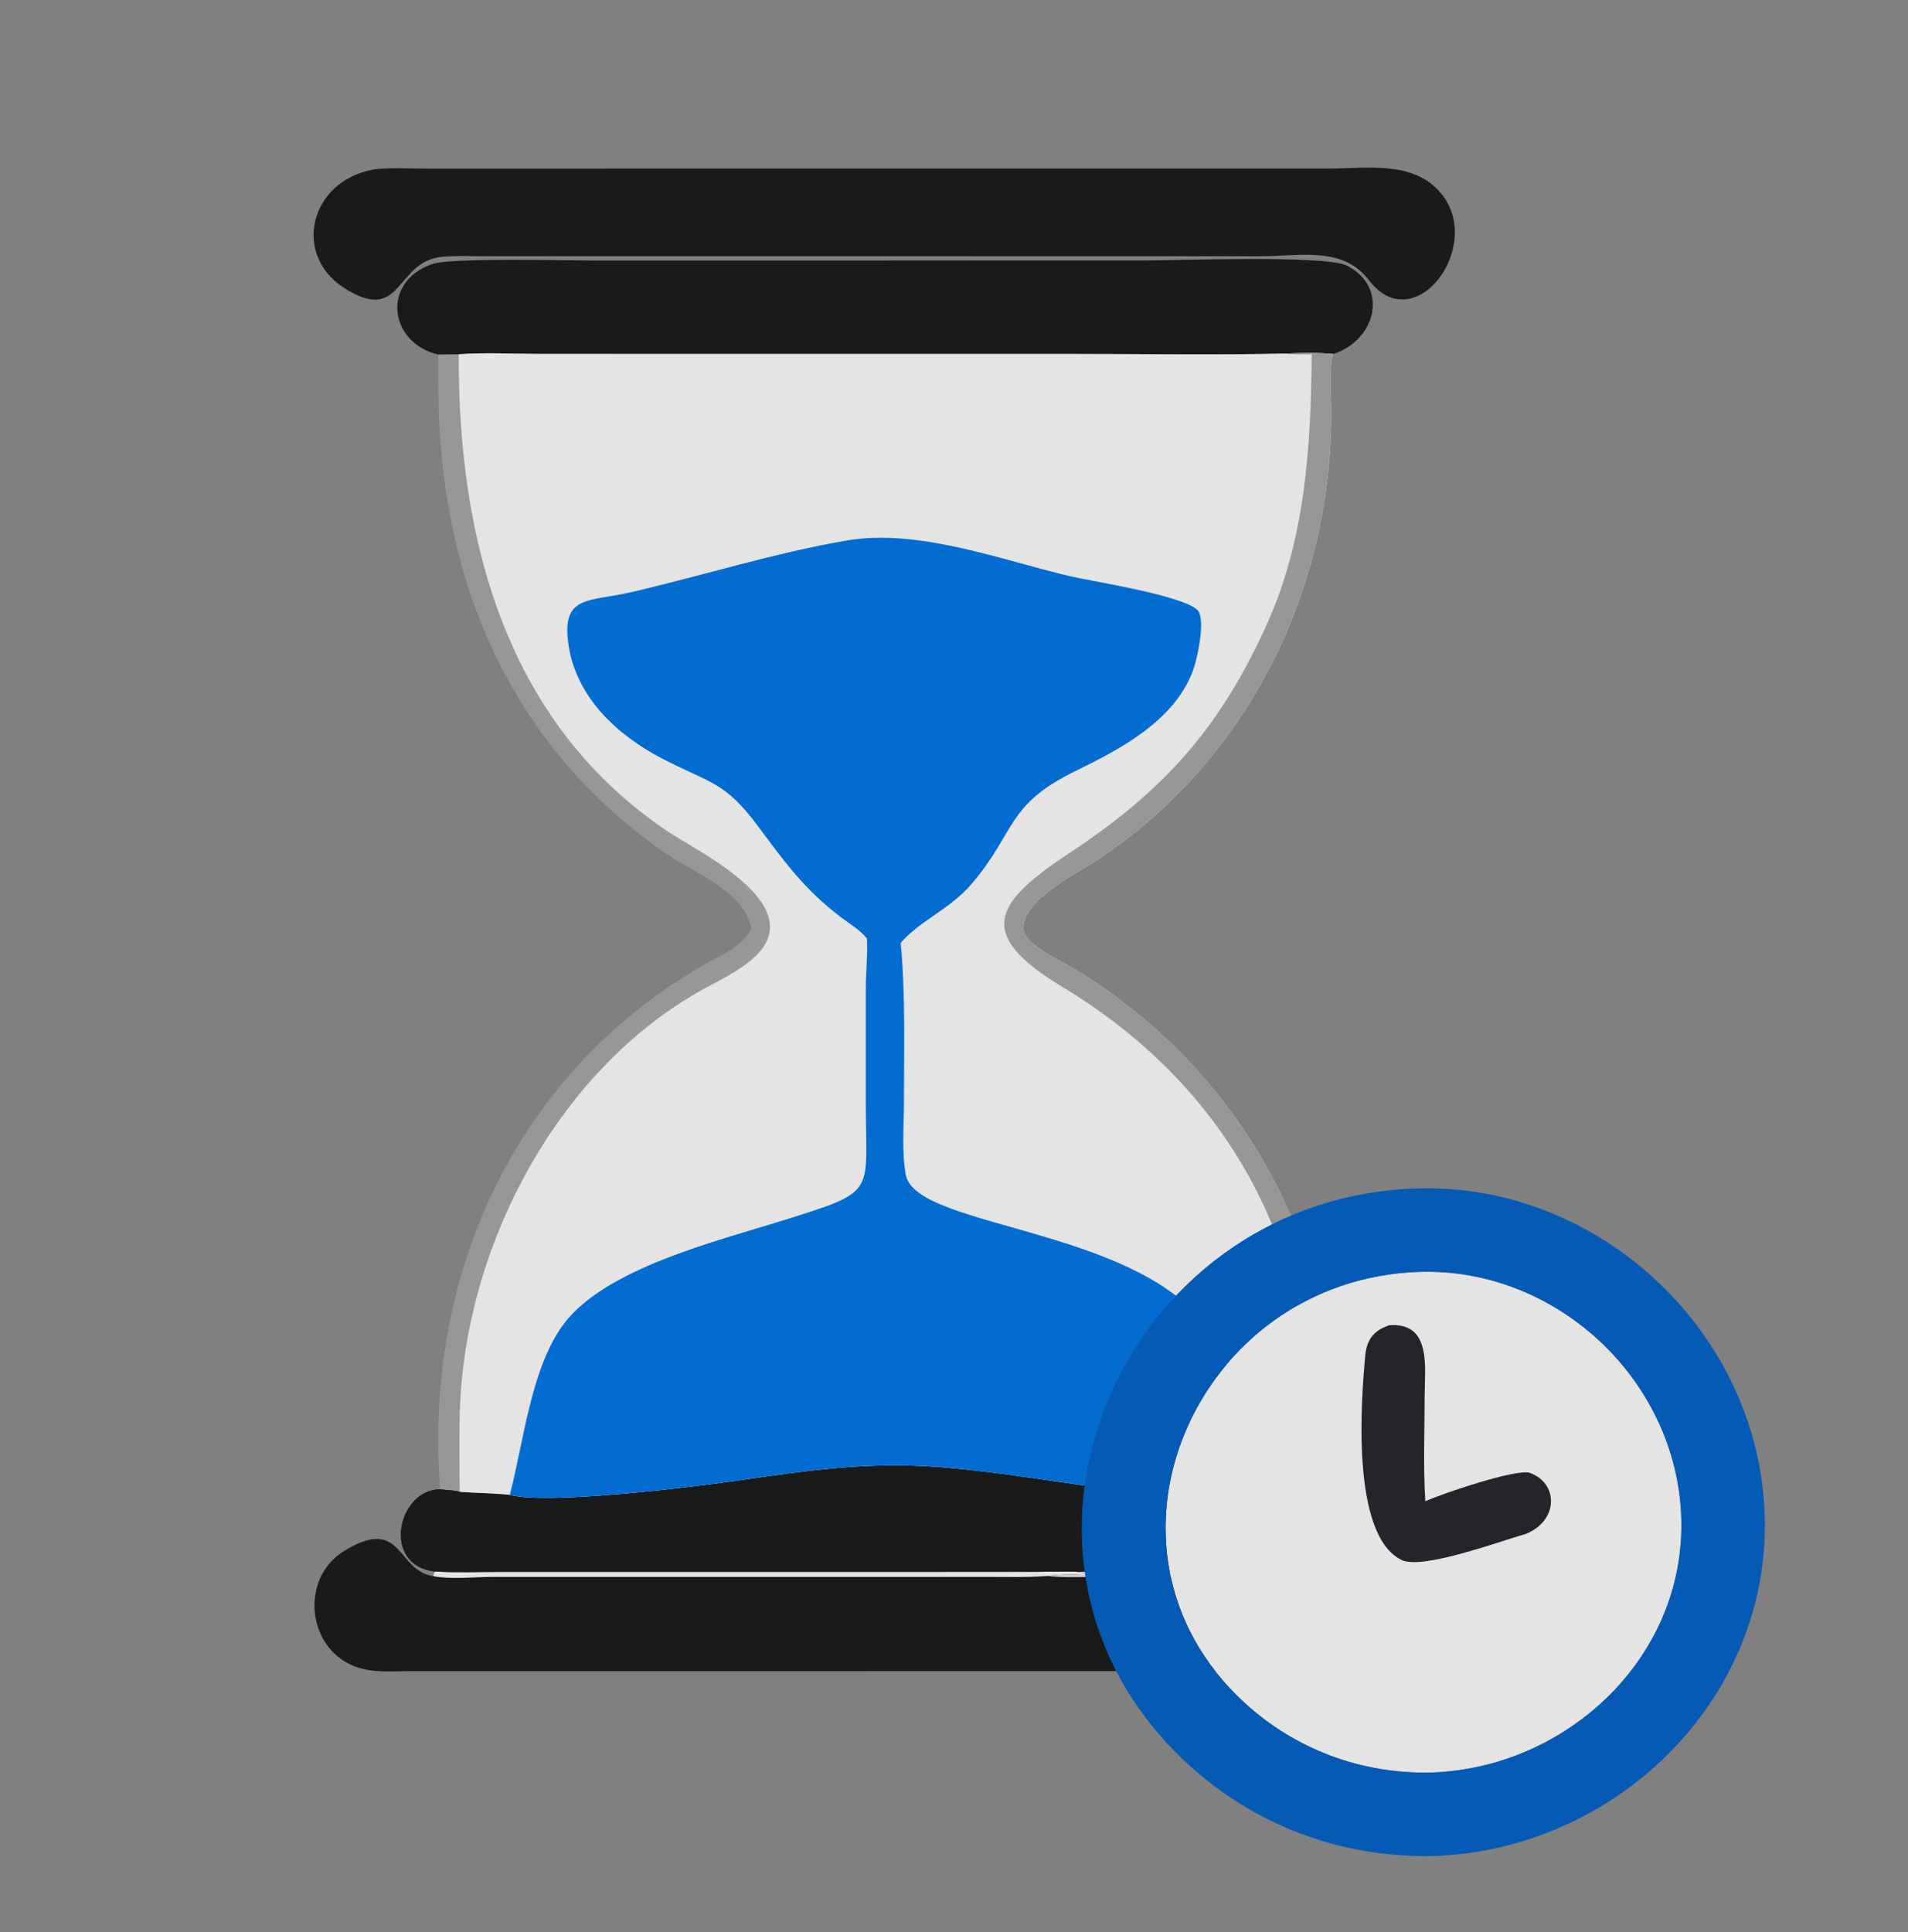 <?xml version="1.0" encoding="UTF-8" standalone="no"?><!DOCTYPE svg PUBLIC "-//W3C//DTD SVG 1.1//EN" "http://www.w3.org/Graphics/SVG/1.1/DTD/svg11.dtd"><svg width="100%" height="100%" viewBox="0 0 80 81" version="1.1" xmlns="http://www.w3.org/2000/svg" xmlns:xlink="http://www.w3.org/1999/xlink" xml:space="preserve" xmlns:serif="http://www.serif.com/" style="fill-rule:evenodd;clip-rule:evenodd;stroke-linejoin:round;stroke-miterlimit:2;"><rect x="0" y="0" width="80" height="81" fill="#808080" stroke="none"/><rect id="icon-awt" x="0" y="0.668" width="80" height="80" style="fill:none;"/><path d="M18.363,14.86l0.87,-0.009c-0.036,7.811 1.998,15.505 8.813,20.038c1.283,0.853 5.82,3.017 3.663,5.162c-0.679,0.676 -1.731,1.121 -2.558,1.605c-6.048,3.541 -9.805,10.99 -9.881,17.889c-0.011,0.998 -0.005,1.997 0.003,2.995c-0.257,-0.076 -0.551,-0.064 -0.819,-0.104c-0.711,-8.991 3.183,-17.485 11.081,-22.002c0.699,-0.399 1.585,-0.747 1.963,-1.504c-0.31,-1.557 -2.167,-2.202 -3.422,-3.049c-6.398,-4.313 -9.458,-11.057 -9.684,-18.727c-0.023,-0.764 -0.002,-1.529 -0.029,-2.294Z" style="fill:#989796;fill-rule:nonzero;"/><path d="M18.363,14.86c-2.037,-0.484 -2.403,-3.022 -0.256,-3.786c0.799,-0.284 5.589,-0.154 6.772,-0.154l23.083,-0.001c1.37,0 7.599,-0.24 8.51,0.217c1.757,0.882 1.254,3.108 -0.572,3.707c-0.658,-0.072 -1.401,-0.042 -2.064,-0.02c-2.901,0.063 -5.812,0.015 -8.714,0.015l-22.522,-0.002c-1.112,-0.001 -2.259,-0.063 -3.367,0.015l-0.87,0.009Z" style="fill:#1a1a1a;fill-rule:nonzero;"/><path d="M15.704,7.098c0.707,-0.076 1.458,-0.029 2.17,-0.029l37.797,-0.001c1.611,-0.001 3.576,-0.358 4.742,1.028c1.851,2.201 -1.098,6.168 -3.014,3.651c-1.1,-1.437 -2.862,-1.006 -4.539,-1.006l-32.722,-0.002c-0.553,-0 -1.128,-0.03 -1.677,0.037c-1.911,0.233 -1.596,2.894 -4.084,1.259c-2.103,-1.382 -1.404,-4.47 1.327,-4.937Z" style="fill:#1a1a1a;fill-rule:nonzero;"/><path d="M21.374,62.666c1.555,0.427 7.686,-0.331 9.323,-0.566c3.1,-0.446 5.674,-0.848 8.831,-0.587c4.545,0.376 8.545,1.483 13.339,1.206c0.683,0.021 1.359,0.044 2.042,0l0.9,-0.426c1.623,0.541 2.225,2.484 0.684,3.469c0.062,0.034 0.124,0.071 0.191,0.096c0.876,-0.591 0.698,-1.513 2.059,-1.248c2.399,0.467 3.238,3.613 1.045,5.004c-1.149,0.729 -3.501,0.44 -4.828,0.44l-37.794,0.003c-0.628,0.002 -1.311,0.058 -1.928,-0.087c-2.342,-0.548 -2.792,-3.763 -0.775,-4.973c2.445,-1.467 2.137,0.864 3.73,1.083l-0.037,-0.061c0.033,-0.046 0.06,-0.091 0.086,-0.141c-2.266,-0.236 -1.581,-3.436 0.212,-3.442c0.268,0.04 0.562,0.028 0.819,0.104c0.697,0.053 1.408,0.054 2.101,0.126Z" style="fill:#1a1a1a;fill-rule:nonzero;"/><path d="M45.275,65.897c0.491,-0.081 1.337,-0.003 1.88,-0.003l6.155,0c1.021,0.001 2.218,0.2 3.183,-0.132c0.062,0.034 0.124,0.071 0.191,0.096c-0.787,0.452 -1.989,0.249 -2.854,0.248l-7.736,0.001c-0.723,0 -1.476,0.04 -2.195,-0.039c1.376,-0.202 2.799,0.168 4.165,-0.108c-0.61,-0.062 -2.59,0.085 -2.789,-0.063Z" style="fill:url(#_Linear1);fill-rule:nonzero;"/><path d="M18.242,65.878c0.85,0.05 1.717,0.017 2.568,0.017l22.563,-0.002c0.63,-0 1.274,-0.032 1.902,0.004c0.199,0.148 2.179,0.001 2.789,0.063c-1.366,0.276 -2.789,-0.094 -4.165,0.108c-0.798,0.061 -1.608,0.038 -2.407,0.038l-20.84,-0c-0.765,0 -1.724,0.112 -2.459,-0.026l-0.037,-0.061c0.033,-0.046 0.06,-0.091 0.086,-0.141Z" style="fill:#e4e4e4;fill-rule:nonzero;"/><path d="M21.374,62.666c1.555,0.427 7.686,-0.331 9.323,-0.566c3.1,-0.446 5.674,-0.848 8.831,-0.587c4.545,0.376 8.545,1.483 13.339,1.206c0.683,0.021 1.359,0.044 2.042,0l0.9,-0.426c1.623,0.541 2.225,2.484 0.684,3.469c-0.965,0.332 -2.162,0.133 -3.183,0.132l-6.155,0c-0.543,-0 -1.389,-0.078 -1.88,0.003c-0.628,-0.036 -1.272,-0.004 -1.902,-0.004l-22.563,0.002c-0.851,0 -1.718,0.033 -2.568,-0.017c-2.266,-0.236 -1.581,-3.436 0.212,-3.442c0.268,0.04 0.562,0.028 0.819,0.104c0.697,0.053 1.408,0.054 2.101,0.126Z" style="fill:#1a1a1a;fill-rule:nonzero;"/><path d="M53.836,14.823c0.663,-0.022 1.406,-0.052 2.064,0.02c-0.158,0.254 -0.092,1.741 -0.086,2.11c0.133,7.604 -3.45,14.911 -9.817,19.106c-0.775,0.511 -3.336,1.774 -3.064,2.992c0.135,0.6 1.682,1.302 2.169,1.6c6.356,3.884 10.584,10.637 10.701,18.187c0.018,1.132 -0.102,2.332 0.006,3.455l-0.9,0.426c-0.683,0.044 -1.359,0.021 -2.042,-0c-4.794,0.277 -8.794,-0.83 -13.339,-1.206c-3.157,-0.261 -5.731,0.141 -8.831,0.587c-1.637,0.235 -7.768,0.993 -9.323,0.566c-0.693,-0.072 -1.404,-0.073 -2.101,-0.126c-0.008,-0.998 -0.014,-1.997 -0.003,-2.995c0.076,-6.899 3.833,-14.348 9.881,-17.889c0.827,-0.484 1.879,-0.929 2.558,-1.605c2.157,-2.145 -2.38,-4.309 -3.663,-5.162c-6.815,-4.533 -8.849,-12.227 -8.813,-20.038c1.108,-0.078 2.255,-0.016 3.367,-0.015l22.522,0.002c2.902,-0 5.813,0.048 8.714,-0.015Z" style="fill:#e4e4e4;fill-rule:nonzero;"/><path d="M53.836,14.823c0.663,-0.022 1.406,-0.052 2.064,0.02c-0.158,0.254 -0.092,1.741 -0.086,2.11c0.133,7.604 -3.45,14.911 -9.817,19.106c-0.775,0.511 -3.336,1.774 -3.064,2.992c0.135,0.6 1.682,1.302 2.169,1.6c6.356,3.884 10.584,10.637 10.701,18.187c0.018,1.132 -0.102,2.332 0.006,3.455l-0.9,0.426c-0.108,-1.464 0.015,-2.961 -0.055,-4.434c-0.349,-7.288 -4.151,-13.199 -10.286,-16.897c-3.599,-2.17 -3.013,-3.459 0.212,-5.587c3.982,-2.628 6.342,-5.203 8.36,-9.682c1.592,-3.534 1.827,-7.443 1.858,-11.262c-0.386,-0.002 -0.779,0.01 -1.162,-0.034Z" style="fill:#989796;fill-rule:nonzero;"/><path d="M36.352,39.345c-0.308,-0.378 -0.742,-0.623 -1.124,-0.916c-1.496,-1.147 -2.321,-2.279 -3.434,-3.778c-1.426,-1.919 -1.999,-1.79 -4.063,-2.869c-1.878,-0.982 -3.567,-2.561 -3.894,-4.744c-0.317,-2.114 0.856,-1.801 2.635,-2.214c3.008,-0.699 5.991,-1.646 9.031,-2.165c2.998,-0.511 6.428,0.802 9.353,1.495c0.838,0.199 5.017,0.844 5.401,1.484c0.273,0.455 -0.057,2.003 -0.249,2.507c-0.8,2.093 -3.042,3.262 -4.947,4.194c-2.895,1.417 -2.477,2.572 -4.345,4.741c-0.884,1.028 -2.174,1.537 -2.95,2.448c0.204,2.206 0.136,4.471 0.135,6.682c0,0.972 -0.098,2.102 0.08,3.046c0.44,2.335 10.519,2.172 13.027,7.028c1.056,2.046 1.083,4.316 1.859,6.435c-4.794,0.277 -8.794,-0.83 -13.339,-1.206c-3.157,-0.261 -5.731,0.141 -8.831,0.587c-1.637,0.235 -7.768,0.993 -9.323,0.566c0.579,-2.19 0.882,-5.262 2.219,-7.104c1.732,-2.386 6.441,-3.522 9.278,-4.413c3.956,-1.242 3.431,-1.05 3.43,-4.923l-0,-4.762c0,-0.7 0.085,-1.425 0.051,-2.119Z" style="fill:#036cd1;fill-rule:nonzero;"/><path d="M59.507,53.319c5.781,-0.183 10.823,4.563 10.987,10.341c0.167,5.842 -4.824,10.485 -10.534,10.648c-2.879,0.052 -5.644,-0.966 -7.782,-2.931c-7.029,-6.461 -2.04,-17.754 7.329,-18.058Z" style="fill:#e4e4e4;fill-rule:nonzero;"/><path d="M59.396,49.821c7.681,-0.243 14.378,6.064 14.597,13.739c0.222,7.773 -6.336,14.029 -13.933,14.247c-0.013,-0 -0.025,0 -0.037,0c-3.779,0.068 -7.407,-1.274 -10.213,-3.853c-9.366,-8.609 -2.9,-23.727 9.583,-24.133l0.003,-0Zm0.111,3.498c-9.369,0.304 -14.358,11.597 -7.329,18.058c2.138,1.965 4.903,2.983 7.782,2.931c5.71,-0.163 10.701,-4.806 10.534,-10.648c-0.164,-5.778 -5.206,-10.524 -10.987,-10.341Z" style="fill:#055ab6;"/><path d="M58.252,55.556c1.782,-0.132 1.483,1.77 1.482,2.948c-0.002,1.469 -0.065,2.968 0.028,4.433c0.569,-0.275 3.827,-1.389 4.387,-1.19c1.181,0.421 1.226,1.981 -0.167,2.555c-1.181,0.338 -4.353,1.512 -5.213,1.095c-2.156,-1.044 -1.69,-6.821 -1.524,-8.581c0.062,-0.658 0.358,-1.046 1.007,-1.26Z" style="fill:#24242b;fill-rule:nonzero;"/><defs><linearGradient id="_Linear1" x1="0" y1="0" x2="1" y2="0" gradientUnits="userSpaceOnUse" gradientTransform="matrix(0.047,0.647,-0.647,0.047,51.94,65.654)"><stop offset="0" style="stop-color:#c9d0c9;stop-opacity:1"/><stop offset="1" style="stop-color:#fbf6fd;stop-opacity:1"/></linearGradient></defs></svg>